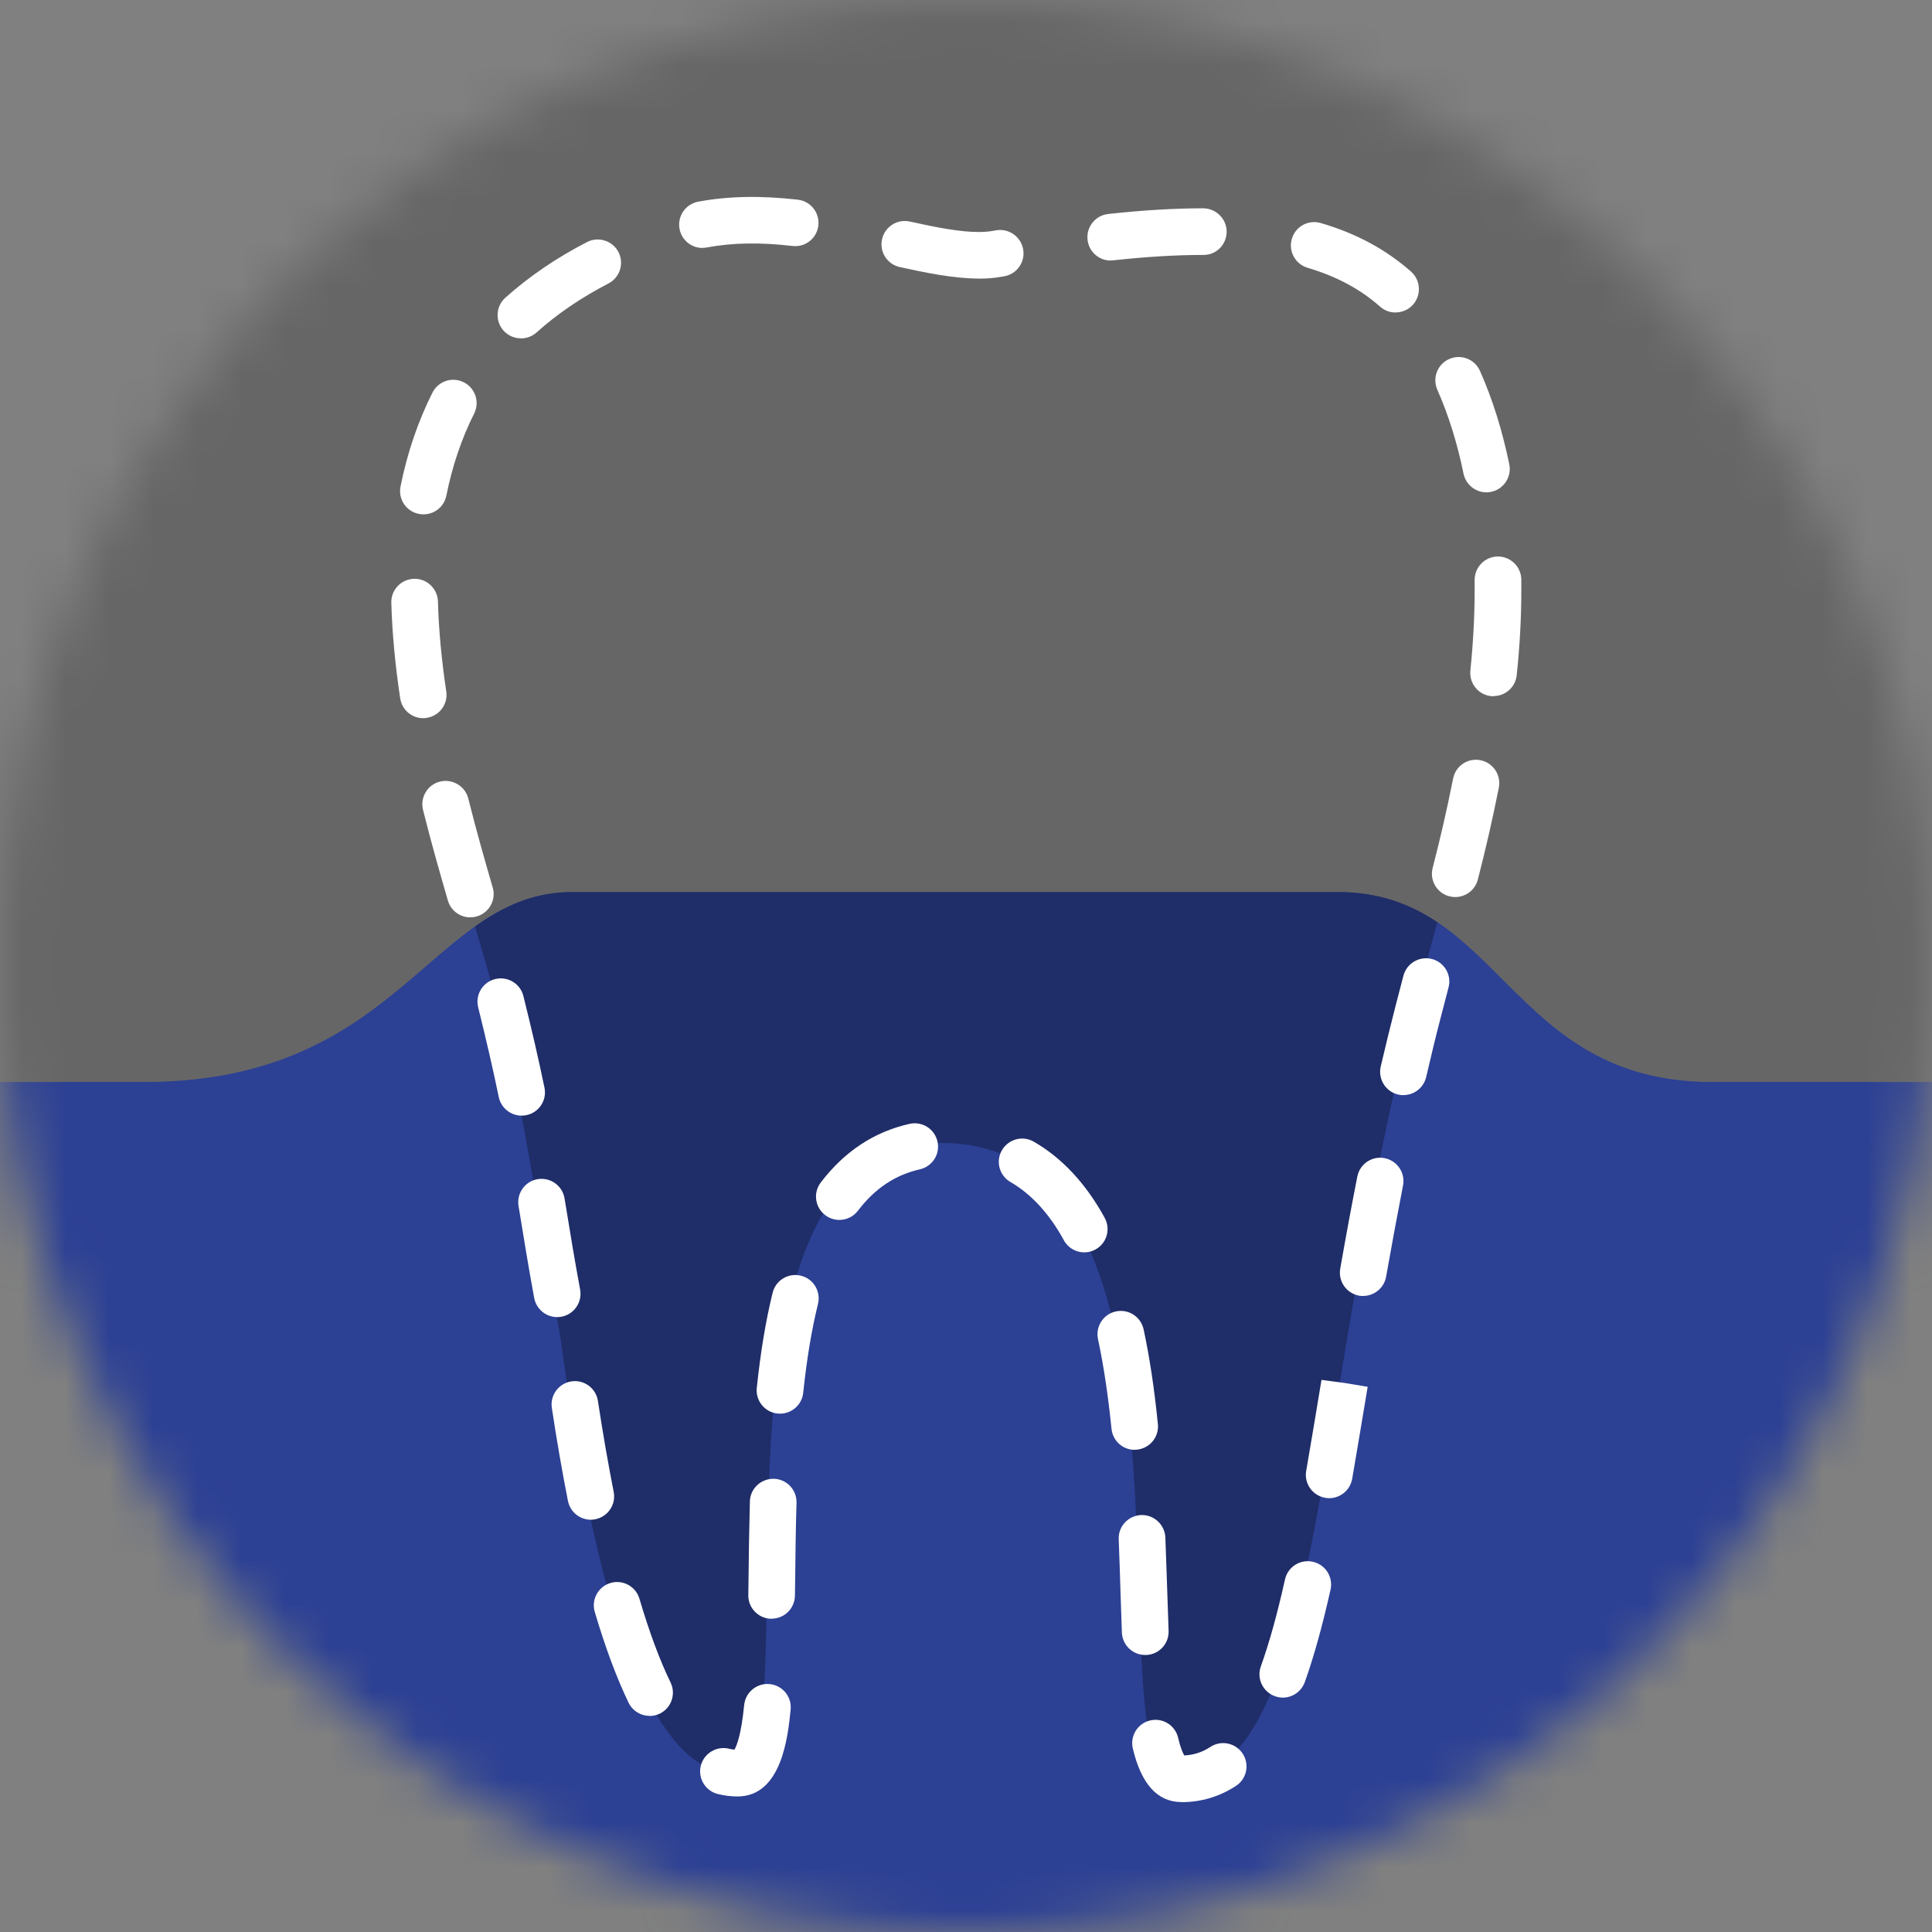 <?xml version="1.0" encoding="UTF-8"?>
<svg xmlns="http://www.w3.org/2000/svg" width="44" height="44" viewBox="0 0 44 44" fill="none">
  <rect x="0" y="0" width="44" height="44" fill="#808080" stroke="none"/>
  <mask id="mask0_9130_4292" style="mask-type:luminance" maskUnits="userSpaceOnUse" x="0" y="0" width="44" height="44">
    <path d="M22 44C34.15 44 44 34.15 44 22C44 9.85 34.15 0 22 0C9.85 0 0 9.85 0 22C0 34.15 9.85 44 22 44Z" fill="white"></path>
  </mask>
  <g mask="url(#mask0_9130_4292)">
    <path opacity="0.5" d="M44 44H0V24.643H3.282C9.145 24.643 9.81 20.317 13.031 20.317H30.47C34.188 20.317 34.364 24.643 38.993 24.643H44V44Z" fill="#3750B9"></path>
    <path d="M44 44H0V24.643H3.282C9.145 24.643 9.81 20.317 13.031 20.317H30.47C34.188 20.317 34.364 24.643 38.993 24.643H44V44Z" fill="#3750B9"></path>
    <path d="M16.685 40.382C18.707 40.382 15.293 25.752 21.645 26.034C27.865 26.312 24.806 40.508 26.797 40.508C30.126 40.508 29.873 32.006 32.191 23.032C32.401 22.221 32.577 21.582 32.734 21.002C32.118 20.59 31.407 20.315 30.47 20.315H13.031C12.158 20.315 11.472 20.636 10.819 21.099C10.987 21.666 11.138 22.181 11.251 22.625C12.111 26.024 12.158 27.337 12.721 30.209C12.914 31.192 13.819 40.382 16.685 40.382Z" fill="black" fill-opacity="0.3"></path>
    <path opacity="0.2" d="M44 0H0V44H44V0Z" fill="black"></path>
    <path d="M26.907 41.041C26.361 41.041 25.99 40.629 25.799 39.819C25.733 39.535 25.909 39.248 26.194 39.182C26.48 39.114 26.765 39.293 26.831 39.577C26.886 39.815 26.941 39.928 26.971 39.979C27.19 39.968 27.385 39.904 27.566 39.785C27.81 39.624 28.14 39.692 28.301 39.938C28.462 40.183 28.395 40.512 28.148 40.673C27.774 40.918 27.356 41.043 26.903 41.043L26.907 41.041ZM16.795 40.913C16.645 40.913 16.496 40.894 16.349 40.858C16.065 40.788 15.89 40.499 15.96 40.215C16.031 39.93 16.32 39.756 16.604 39.826C16.645 39.836 16.685 39.843 16.727 39.847C16.776 39.762 16.88 39.514 16.948 38.83C16.978 38.538 17.237 38.326 17.53 38.354C17.822 38.383 18.036 38.642 18.006 38.936C17.947 39.526 17.809 40.913 16.797 40.913H16.795ZM14.794 39.078C14.597 39.078 14.408 38.968 14.316 38.779C14.042 38.211 13.783 37.514 13.545 36.709C13.462 36.429 13.624 36.134 13.904 36.051C14.184 35.968 14.48 36.129 14.563 36.41C14.784 37.16 15.021 37.801 15.272 38.318C15.4 38.581 15.289 38.9 15.026 39.027C14.951 39.063 14.873 39.08 14.794 39.08V39.078ZM29.215 38.662C29.155 38.662 29.096 38.651 29.036 38.63C28.76 38.532 28.615 38.226 28.715 37.95C28.906 37.417 29.087 36.769 29.265 35.97C29.329 35.683 29.614 35.503 29.901 35.569C30.187 35.632 30.366 35.917 30.302 36.204C30.113 37.045 29.922 37.733 29.716 38.309C29.637 38.526 29.433 38.662 29.217 38.662H29.215ZM26.081 37.691C25.796 37.691 25.561 37.466 25.55 37.179C25.539 36.894 25.529 36.597 25.52 36.293C25.507 35.894 25.495 35.479 25.478 35.057C25.465 34.763 25.694 34.517 25.988 34.504C26.279 34.494 26.527 34.721 26.54 35.014C26.557 35.441 26.57 35.858 26.584 36.259C26.595 36.563 26.604 36.856 26.614 37.141C26.625 37.434 26.398 37.68 26.104 37.691C26.098 37.691 26.092 37.691 26.083 37.691H26.081ZM17.573 36.867H17.567C17.273 36.862 17.038 36.622 17.042 36.329L17.046 36.059C17.052 35.458 17.061 34.836 17.078 34.194C17.086 33.901 17.329 33.674 17.624 33.678C17.917 33.686 18.149 33.931 18.14 34.224C18.121 34.855 18.115 35.473 18.108 36.07L18.104 36.34C18.1 36.631 17.864 36.864 17.573 36.864V36.867ZM13.456 34.611C13.207 34.611 12.986 34.436 12.935 34.184C12.806 33.531 12.685 32.839 12.568 32.066C12.523 31.777 12.723 31.505 13.012 31.46C13.301 31.415 13.573 31.615 13.617 31.904C13.732 32.66 13.851 33.338 13.976 33.975C14.034 34.262 13.847 34.542 13.558 34.6C13.524 34.606 13.488 34.611 13.454 34.611H13.456ZM30.27 34.12C30.241 34.12 30.209 34.118 30.179 34.111C29.89 34.06 29.697 33.786 29.748 33.497C29.862 32.839 29.977 32.146 30.096 31.426L30.623 31.496L31.148 31.583C31.024 32.322 30.91 33.017 30.795 33.68C30.75 33.937 30.525 34.12 30.272 34.12H30.27ZM25.841 33.019C25.571 33.019 25.342 32.815 25.314 32.541C25.235 31.772 25.136 31.103 25.006 30.498C24.945 30.211 25.127 29.928 25.414 29.867C25.701 29.805 25.983 29.988 26.045 30.275C26.183 30.918 26.289 31.624 26.37 32.433C26.4 32.724 26.187 32.985 25.894 33.015C25.875 33.015 25.858 33.017 25.841 33.017V33.019ZM17.764 32.195C17.745 32.195 17.728 32.195 17.709 32.193C17.418 32.163 17.205 31.902 17.235 31.609C17.322 30.787 17.439 30.079 17.596 29.442C17.666 29.157 17.953 28.983 18.24 29.053C18.525 29.123 18.699 29.41 18.629 29.697C18.484 30.285 18.374 30.946 18.293 31.719C18.265 31.991 18.034 32.195 17.766 32.195H17.764ZM12.689 29.996C12.438 29.996 12.215 29.818 12.166 29.561C12.037 28.86 11.937 28.248 11.841 27.657L11.809 27.464C11.763 27.175 11.958 26.901 12.247 26.854C12.536 26.808 12.81 27.003 12.857 27.292L12.889 27.485C12.984 28.072 13.084 28.679 13.212 29.37C13.265 29.659 13.073 29.935 12.785 29.988C12.753 29.994 12.721 29.996 12.689 29.996ZM31.048 29.516C31.018 29.516 30.986 29.514 30.954 29.508C30.665 29.457 30.472 29.181 30.523 28.892C30.657 28.129 30.784 27.445 30.912 26.795C30.969 26.508 31.247 26.319 31.534 26.376C31.821 26.434 32.01 26.712 31.953 26.999C31.828 27.64 31.702 28.32 31.568 29.074C31.524 29.331 31.299 29.514 31.046 29.514L31.048 29.516ZM24.694 28.522C24.507 28.522 24.324 28.422 24.229 28.246C23.897 27.64 23.487 27.194 23.013 26.92C22.759 26.774 22.671 26.449 22.818 26.196C22.965 25.943 23.29 25.854 23.542 26C24.188 26.372 24.732 26.956 25.159 27.736C25.299 27.993 25.206 28.316 24.949 28.456C24.868 28.501 24.781 28.522 24.694 28.522ZM19.115 27.783C19.003 27.783 18.89 27.747 18.794 27.674C18.561 27.498 18.514 27.165 18.692 26.931C19.228 26.226 19.908 25.775 20.715 25.595C21.002 25.531 21.284 25.709 21.35 25.996C21.416 26.283 21.235 26.566 20.948 26.631C20.386 26.759 19.925 27.067 19.54 27.572C19.436 27.71 19.277 27.783 19.115 27.783ZM11.88 25.408C11.633 25.408 11.412 25.236 11.359 24.985C11.225 24.335 11.07 23.666 10.89 22.941C10.819 22.657 10.992 22.368 11.276 22.298C11.561 22.227 11.85 22.4 11.92 22.684C12.105 23.424 12.262 24.105 12.4 24.77C12.46 25.057 12.275 25.338 11.988 25.397C11.952 25.406 11.916 25.408 11.88 25.408ZM31.963 24.942C31.923 24.942 31.883 24.938 31.842 24.928C31.558 24.862 31.379 24.575 31.445 24.29C31.555 23.817 31.67 23.351 31.785 22.901C31.847 22.659 31.906 22.431 31.963 22.217C32.04 21.934 32.331 21.767 32.614 21.841C32.896 21.917 33.066 22.206 32.989 22.491C32.932 22.703 32.875 22.928 32.813 23.166C32.698 23.606 32.588 24.065 32.48 24.53C32.422 24.775 32.203 24.94 31.963 24.94V24.942ZM10.711 20.893C10.482 20.893 10.269 20.743 10.201 20.511C10.04 19.956 9.827 19.219 9.634 18.444C9.564 18.159 9.736 17.87 10.021 17.8C10.303 17.73 10.594 17.902 10.665 18.187C10.854 18.943 11.062 19.666 11.221 20.212C11.304 20.494 11.142 20.787 10.86 20.87C10.811 20.885 10.76 20.891 10.711 20.891V20.893ZM33.142 20.43C33.098 20.43 33.053 20.424 33.009 20.413C32.724 20.339 32.554 20.05 32.628 19.765C32.807 19.075 32.951 18.446 33.094 17.73C33.151 17.443 33.429 17.254 33.718 17.314C34.005 17.371 34.192 17.652 34.135 17.938C33.988 18.676 33.839 19.321 33.657 20.031C33.595 20.271 33.378 20.43 33.142 20.43ZM9.638 16.356C9.379 16.356 9.154 16.167 9.114 15.903C8.999 15.141 8.931 14.408 8.912 13.728C8.903 13.435 9.135 13.19 9.428 13.182C9.717 13.171 9.966 13.405 9.974 13.698C9.991 14.335 10.055 15.024 10.163 15.744C10.208 16.035 10.008 16.305 9.717 16.349C9.689 16.354 9.664 16.356 9.636 16.356H9.638ZM34.016 15.857C33.996 15.857 33.979 15.857 33.96 15.854C33.669 15.825 33.457 15.563 33.487 15.27C33.55 14.65 33.584 14.036 33.584 13.45C33.584 13.371 33.584 13.292 33.584 13.214C33.58 12.921 33.814 12.678 34.107 12.674C34.109 12.674 34.111 12.674 34.115 12.674C34.404 12.674 34.642 12.908 34.647 13.197C34.647 13.28 34.647 13.363 34.647 13.447C34.647 14.07 34.612 14.72 34.542 15.376C34.515 15.65 34.283 15.852 34.016 15.852V15.857ZM9.643 11.714C9.609 11.714 9.573 11.71 9.536 11.703C9.25 11.646 9.063 11.366 9.122 11.077C9.277 10.308 9.522 9.59 9.849 8.942C9.98 8.68 10.299 8.574 10.562 8.706C10.824 8.838 10.93 9.156 10.798 9.42C10.514 9.983 10.301 10.611 10.165 11.289C10.114 11.542 9.893 11.714 9.645 11.714H9.643ZM33.852 11.213C33.606 11.213 33.383 11.038 33.331 10.788C33.189 10.093 32.989 9.452 32.735 8.878C32.616 8.61 32.735 8.296 33.004 8.177C33.272 8.058 33.586 8.177 33.705 8.447C33.992 9.09 34.215 9.806 34.373 10.575C34.432 10.862 34.245 11.143 33.958 11.202C33.922 11.208 33.886 11.213 33.852 11.213ZM11.863 7.705C11.716 7.705 11.572 7.646 11.467 7.529C11.272 7.31 11.291 6.975 11.51 6.779C12.047 6.299 12.672 5.872 13.369 5.513C13.63 5.379 13.949 5.481 14.085 5.74C14.219 6.002 14.117 6.32 13.857 6.456C13.241 6.775 12.689 7.149 12.22 7.571C12.117 7.663 11.992 7.707 11.865 7.707L11.863 7.705ZM31.781 7.117C31.655 7.117 31.53 7.072 31.43 6.983C30.976 6.582 30.436 6.293 29.78 6.099C29.499 6.016 29.338 5.721 29.421 5.439C29.503 5.156 29.799 4.997 30.081 5.08C30.891 5.317 31.562 5.681 32.136 6.186C32.354 6.38 32.376 6.715 32.182 6.936C32.078 7.055 31.931 7.115 31.785 7.115L31.781 7.117ZM22.289 6.344C21.722 6.344 21.063 6.208 20.492 6.082C20.205 6.019 20.024 5.736 20.088 5.449C20.152 5.162 20.434 4.982 20.721 5.046C21.363 5.188 21.877 5.284 22.289 5.284C22.408 5.284 22.518 5.275 22.614 5.258L22.688 5.245C22.977 5.196 23.251 5.39 23.302 5.679C23.353 5.968 23.158 6.242 22.869 6.293L22.793 6.305C22.637 6.333 22.474 6.346 22.289 6.346V6.344ZM25.295 5.934C25.027 5.934 24.798 5.732 24.768 5.46C24.736 5.169 24.947 4.905 25.24 4.873C26.045 4.786 26.75 4.744 27.398 4.744C27.691 4.744 27.936 4.982 27.936 5.275C27.936 5.568 27.704 5.806 27.411 5.806H27.396C26.786 5.806 26.119 5.846 25.352 5.929C25.333 5.929 25.314 5.931 25.295 5.931V5.934ZM15.997 5.647C15.746 5.647 15.523 5.468 15.476 5.213C15.423 4.924 15.612 4.648 15.901 4.593C16.585 4.466 17.322 4.451 18.172 4.548C18.463 4.582 18.671 4.846 18.637 5.137C18.603 5.428 18.342 5.636 18.049 5.602C17.307 5.515 16.672 5.528 16.096 5.636C16.062 5.643 16.031 5.645 15.999 5.645L15.997 5.647Z" fill="white"></path>
  </g>
</svg>
